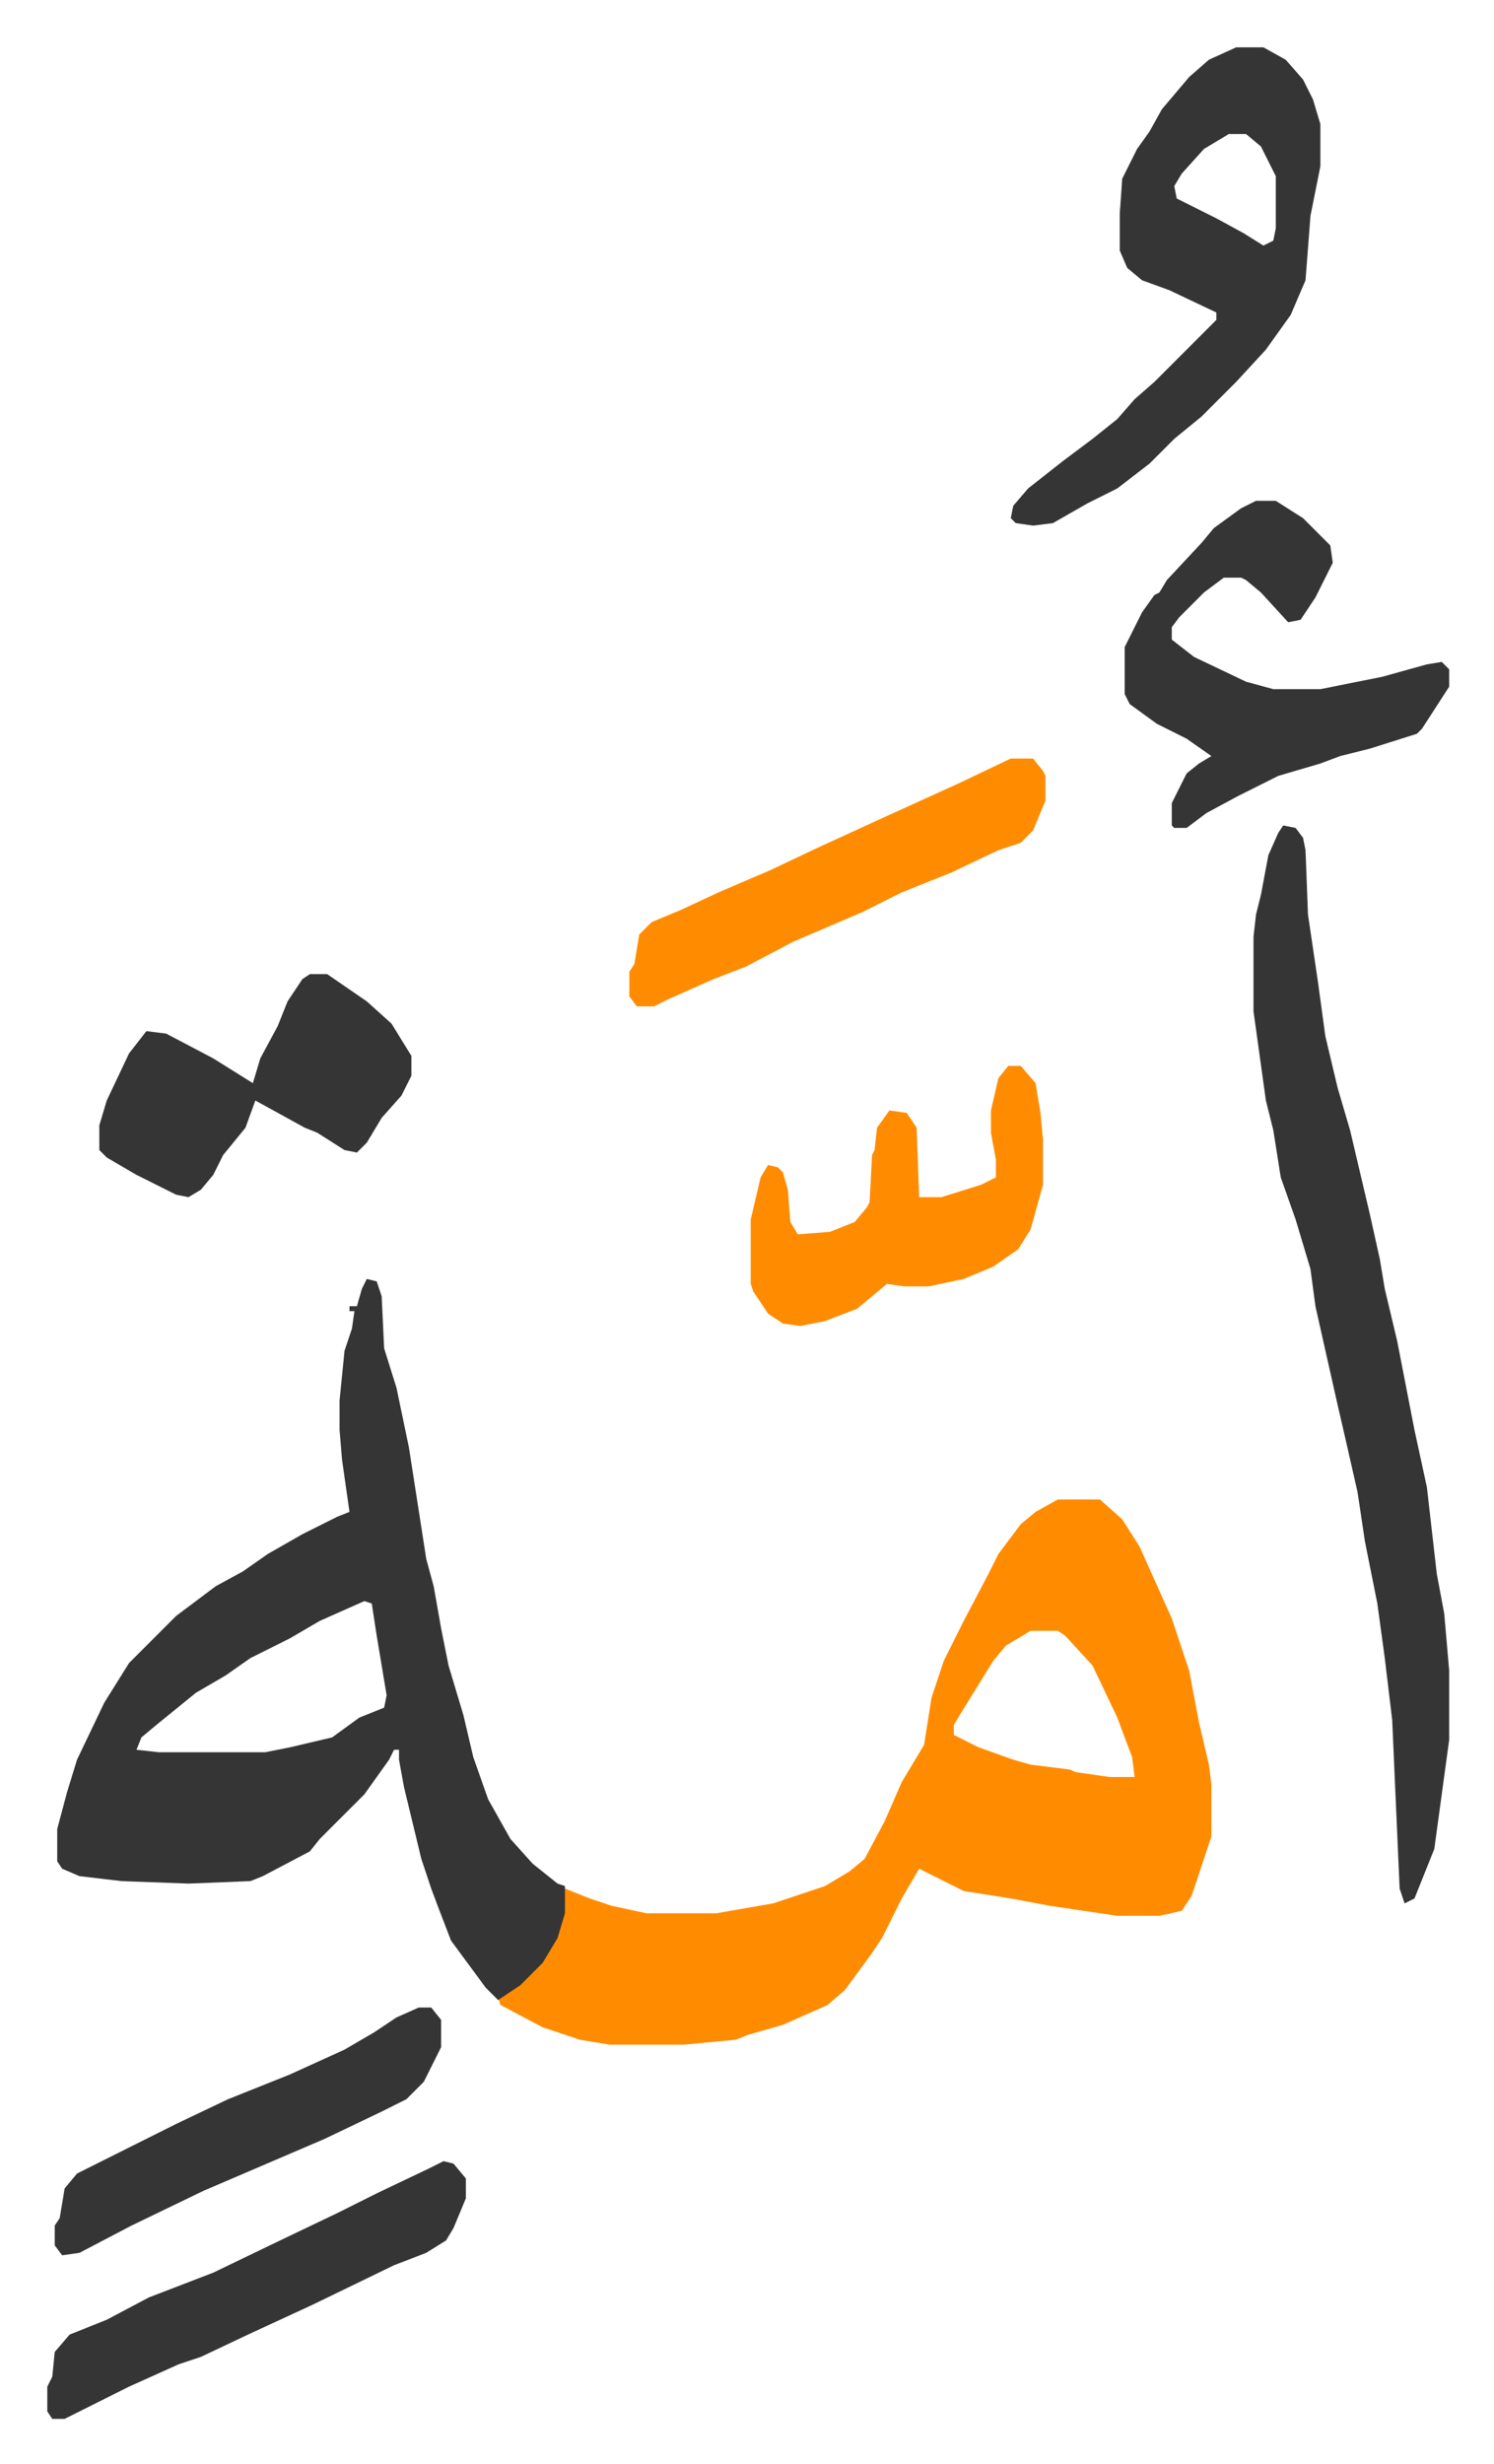<svg xmlns="http://www.w3.org/2000/svg" viewBox="-19.1 183.9 603.2 994.2">
    <path fill="#ff8c00" id="rule_ghunnah_2_wowels" d="M408 789h17l9 8 7 11 13 29 7 21 4 21 4 17 1 8v21l-8 24-4 6-9 2h-17l-27-4-16-3-19-3-14-7-4-2-7 12-8 16-4 6-11 15-7 6-18 8-14 4-5 2-21 2h-30l-12-2-15-5-17-9-1-3 11-8 7-7 7-14 2-15 10 4 9 3 14 3h28l23-4 21-7 10-6 6-5 8-15 7-16 9-15 3-19 5-15 8-16 10-19 4-8 9-12 6-5zm-11 53-10 6-5 6-13 21-3 5v4l10 5 14 5 7 2 16 2 2 1 14 2h10l-1-8-6-16-10-21-11-12-3-2z"/>
    <path fill="#353535" id="rule_normal" d="m129 700 4 1 2 6 1 21 5 16 5 24 7 45 3 11 3 17 3 15 6 20 4 17 6 17 9 16 9 10 10 8 3 1v11l-3 10-6 10-9 9-9 6-5-5-14-19-5-13-3-8-4-12-7-29-2-11v-4h-2l-2 4-10 14-18 18-4 5-19 10-5 2-25 1-27-1-17-2-7-3-2-3v-13l4-15 4-13 11-23 10-16 19-19 16-12 11-6 10-7 14-8 14-7 5-2-3-21-1-12v-12l2-20 3-9 1-7h-2v-2h3l2-7zm-1 130-18 8-12 7-16 8-10 7-12 7-16 13-6 5-2 5 9 1h43l10-2 17-4 11-8 10-4 1-5-4-24-2-13zm371-313 5 1 3 4 1 5 1 26 4 27 3 22 5 21 5 17 8 34 4 18 2 12 5 21 7 36 5 23 4 35 3 16 2 23v28l-6 44-8 20-4 2-2-6-3-68-3-25-3-22-5-25-3-20-5-22-3-13-9-40-2-15-6-20-6-17-3-19-3-12-5-36v-30l1-9 2-8 3-16 4-9zm-19-314h11l9 5 7 8 4 8 3 10v17l-4 20-2 26-6 14-10 14-12 13-14 14-11 9-10 10-13 10-12 6-14 8-8 1-7-1-2-2 1-5 6-7 14-11 12-9 10-8 7-8 8-7 13-13 5-5 7-7v-3l-19-9-11-4-6-5-3-7v-15l1-14 6-12 5-7 5-9 11-13 8-7zm-3 35-10 6-9 10-3 5 1 5 16 8 11 6 8 5 4-2 1-5v-21l-6-12-6-5zm11 148h8l11 7 11 11 1 7-7 14-6 9-5 1-11-12-6-5-2-1h-7l-8 6-10 10-3 4v5l9 7 21 10 11 3h19l25-5 18-5 6-1 3 3v7l-11 17-2 2-19 6-12 3-8 3-17 5-16 8-13 7-8 6h-5l-1-1v-9l6-12 5-4 5-3-10-7-12-6-11-8-2-4v-19l7-14 5-7 2-1 3-5 14-15 5-6 11-8zM106 577h7l16 11 10 9 8 13v8l-4 8-8 9-6 10-4 4-5-1-11-7-5-2-20-11-4 11-9 11-4 8-5 6-5 3-5-1-16-8-12-7-3-3v-10l3-10 9-19 7-9 8 1 19 10 16 10 3-10 7-13 4-10 6-9z"/>
    <path fill="#ff8c00" id="rule_ghunnah_2_wowels" d="M388 614h5l6 7 2 12 1 11v18l-5 18-5 8-10 7-12 5-14 3h-10l-7-1-12 10-13 5-10 2-7-1-6-4-6-9-1-3v-26l4-17 3-5 4 1 2 2 2 7 1 13 3 5 13-1 10-4 5-6 1-2 1-19 1-2 1-9 5-7 7 1 4 6 1 28h9l16-5 6-3v-7l-2-11v-9l3-13zm1-124h9l4 5 1 2v10l-5 12-5 5-9 3-19 9-20 8-16 8-28 12-19 10-13 5-18 8-6 3h-7l-3-4v-10l2-3 2-12 5-5 12-5 15-7 21-9 19-9 24-11 33-15z"/>
    <path fill="#353535" id="rule_normal" d="m160 1056 4 1 5 6v8l-5 12-3 5-8 5-13 5-33 16-26 12-19 9-9 3-20 9-22 11-4 2H2l-2-3v-10l2-4 1-10 6-7 15-6 17-9 26-10 27-13 23-11 16-8 21-10zm-10-62h5l4 5v11l-7 14-7 7-10 5-23 11-21 9-28 12-29 14-21 11-7 1-3-4v-8l2-3 2-12 5-6 24-12 16-8 21-10 25-10 22-10 12-7 9-6z"/>
</svg>
